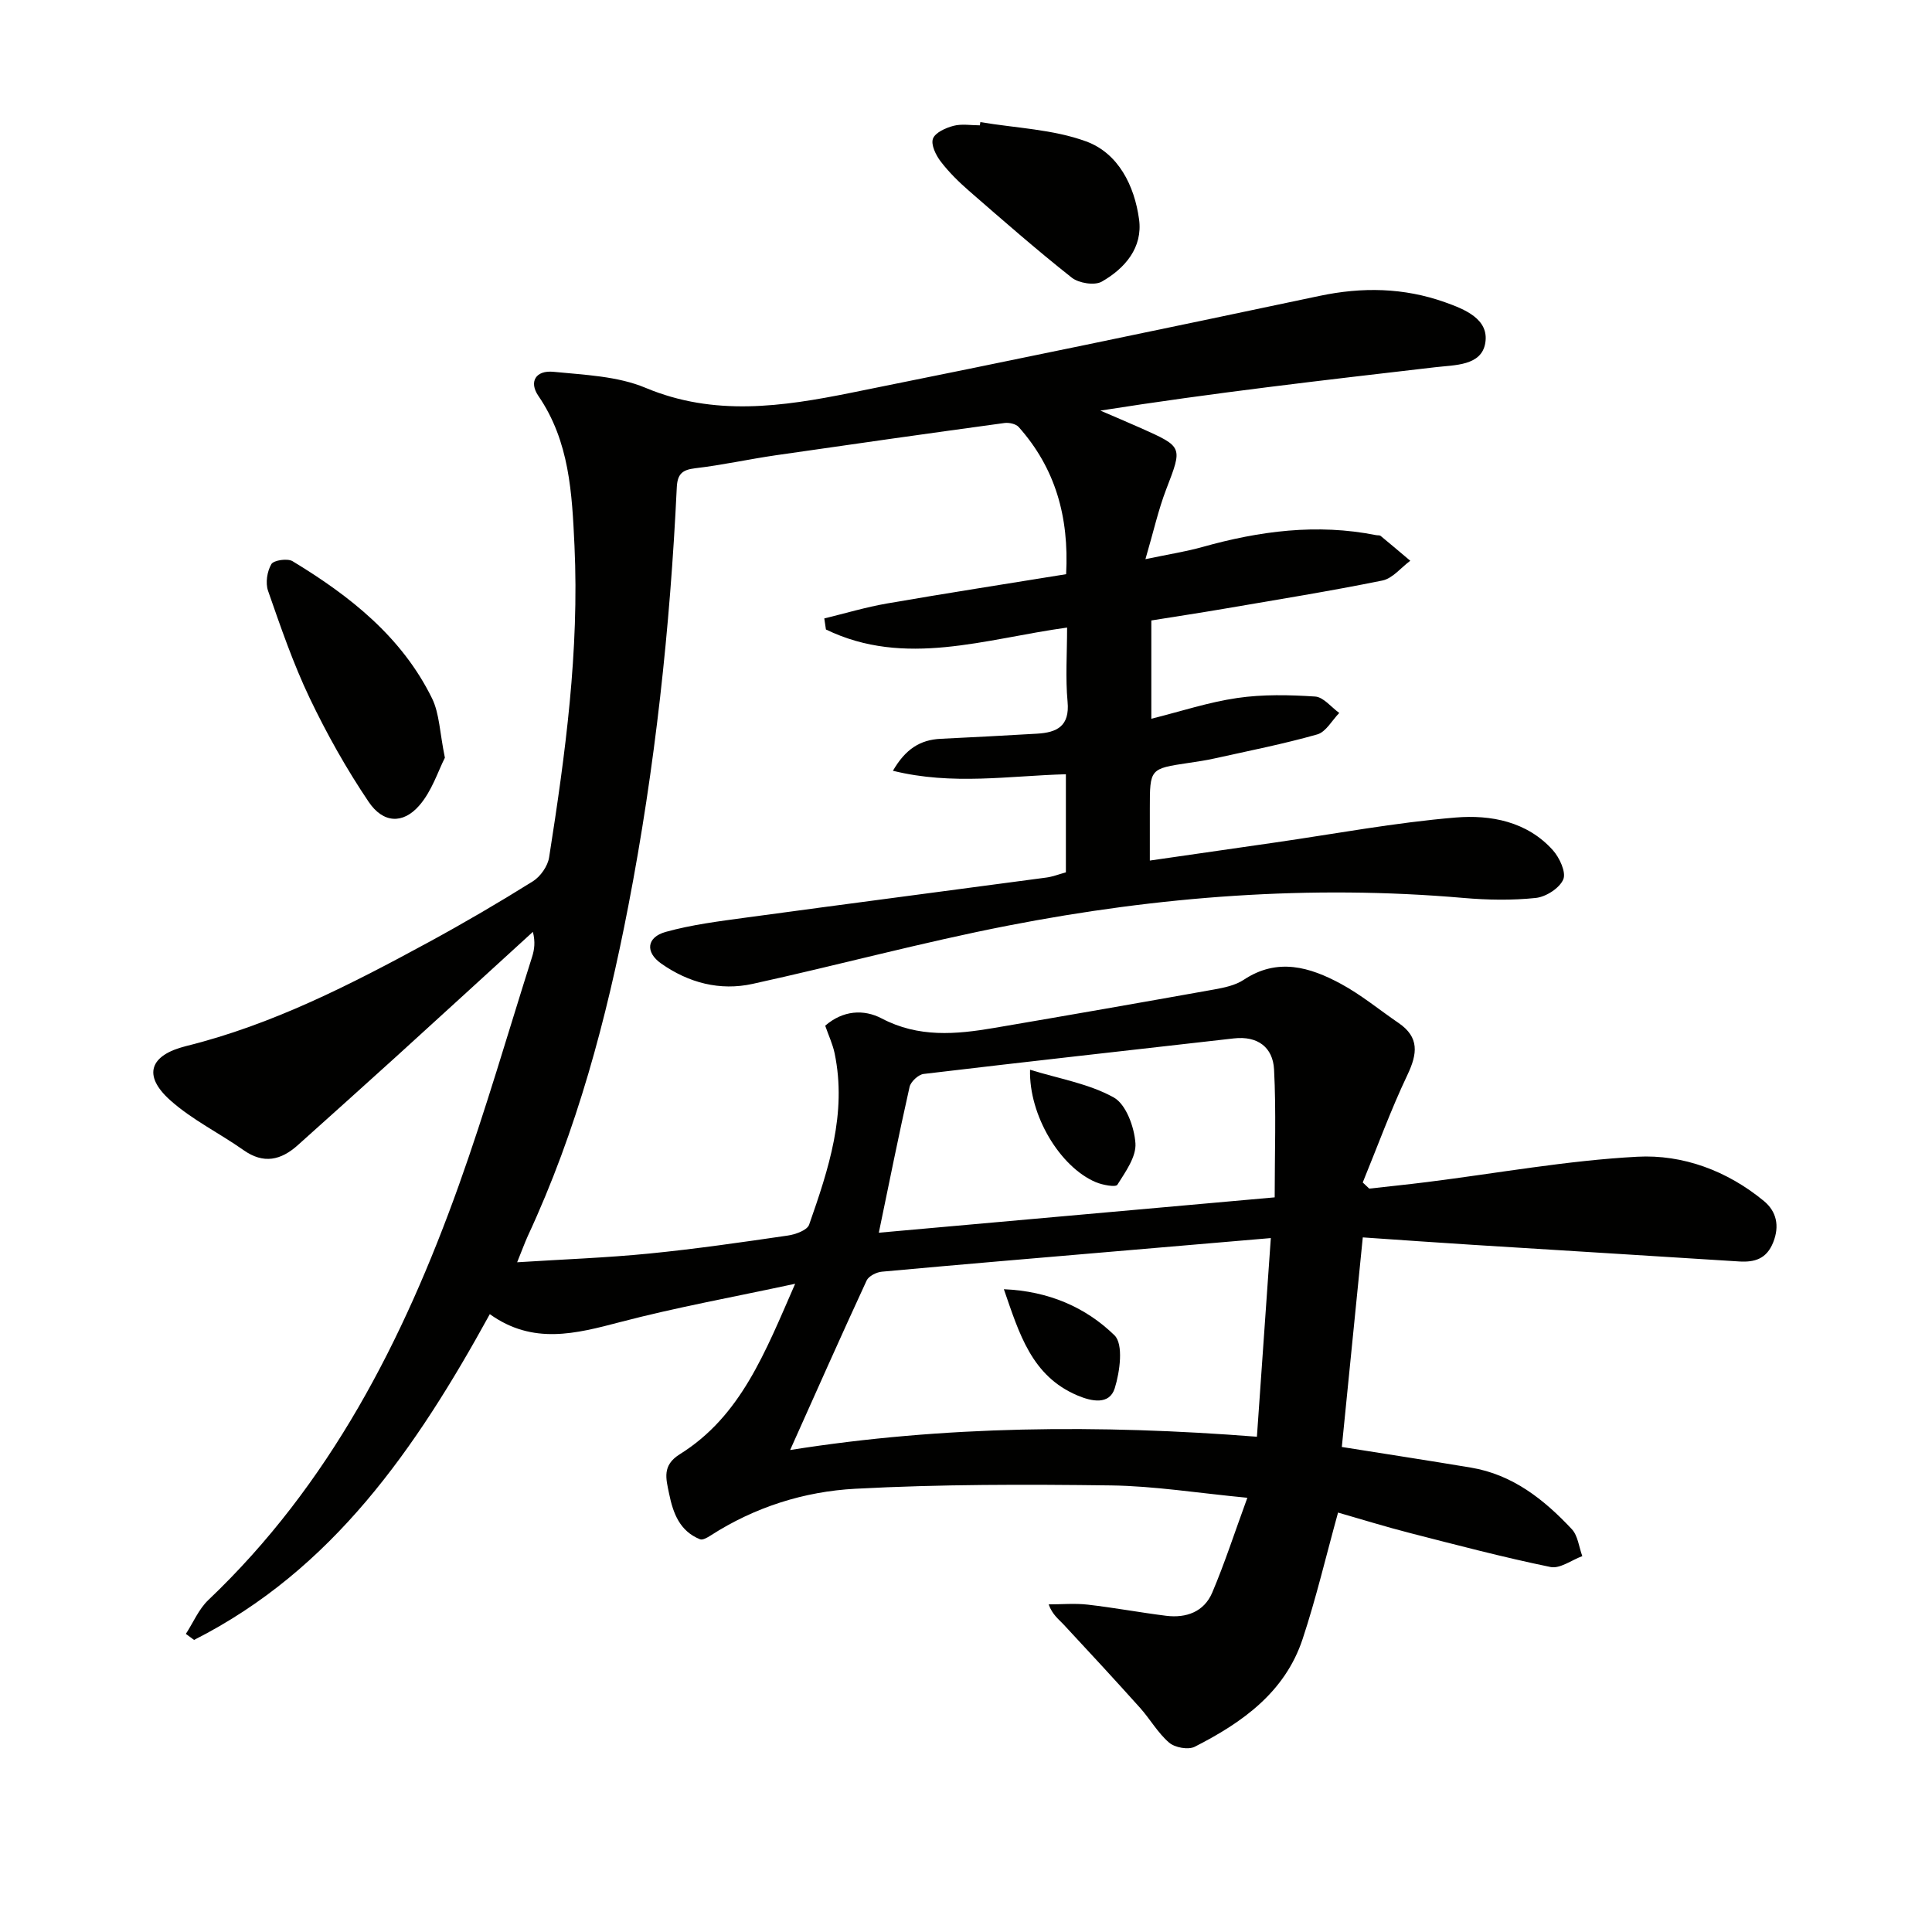 <svg enable-background="new 0 0 400 400" viewBox="0 0 400 400" xmlns="http://www.w3.org/2000/svg"><path d="m107.07 261.34c9.59-.61 18.52-.93 27.39-1.81 9.58-.95 19.11-2.33 28.63-3.72 1.6-.23 4.03-1.1 4.43-2.25 4.01-11.46 7.87-23.03 5.28-35.48-.4-1.91-1.26-3.72-1.95-5.72 3.66-3.18 7.97-3.46 11.7-1.5 7.61 4 15.35 3.31 23.23 1.97 15.21-2.59 30.41-5.25 45.6-7.97 2.11-.38 4.4-.86 6.13-2.01 6.99-4.64 13.69-2.63 20.12.85 4.2 2.27 7.95 5.38 11.92 8.09 4.35 2.97 3.92 6.38 1.84 10.76-3.45 7.25-6.2 14.83-9.25 22.27.45.42.9.85 1.35 1.27 4-.45 8-.86 11.99-1.36 14.5-1.82 28.94-4.46 43.49-5.24 9.46-.51 18.66 2.92 26.23 9.17 2.59 2.14 3.29 5.13 1.92 8.56-1.36 3.41-3.81 4.16-7.09 3.95-18.41-1.18-36.83-2.29-55.24-3.45-7.29-.46-14.58-.98-22.64-1.53-1.46 14.64-2.92 29.21-4.34 43.39 9.1 1.45 17.92 2.8 26.72 4.27 8.64 1.44 15.14 6.6 20.89 12.74 1.27 1.35 1.48 3.7 2.18 5.59-2.21.81-4.63 2.66-6.59 2.25-9.74-2-19.37-4.54-29-7.01-5.12-1.31-10.17-2.88-14.98-4.26-2.5 9.03-4.54 17.74-7.34 26.19-3.65 11.03-12.52 17.31-22.34 22.3-1.34.68-4.11.17-5.3-.86-2.35-2.02-3.94-4.89-6.04-7.23-5.19-5.78-10.46-11.49-15.75-17.17-1.06-1.14-2.36-2.06-3.15-4.22 2.69 0 5.41-.25 8.07.05 5.43.62 10.82 1.63 16.25 2.31 4.17.52 7.86-.82 9.55-4.8 2.57-6.05 4.6-12.34 7.27-19.63-10.25-.98-19.25-2.44-28.26-2.56-17.63-.23-35.3-.25-52.9.69-10.59.56-20.84 3.8-29.98 9.69-.65.42-1.64.99-2.18.77-4.2-1.69-5.57-5.38-6.4-9.44-.64-3.12-1.5-5.85 2.22-8.17 12.62-7.87 17.63-21.01 23.88-35.29-12.98 2.79-24.72 4.91-36.22 7.93-9.19 2.41-18.07 4.76-27-1.64-15.24 27.77-32.56 52.95-61.23 67.45-.57-.42-1.13-.84-1.7-1.25 1.53-2.35 2.67-5.12 4.64-7 25.13-23.89 40.38-53.78 51.86-85.84 5.58-15.6 10.18-31.55 15.19-47.35.47-1.49.69-3.07.16-5.16-9.42 8.6-18.83 17.22-28.27 25.8-6.77 6.15-13.6 12.25-20.4 18.36-3.49 3.13-7.08 3.97-11.24 1.03-5-3.53-10.66-6.28-15.18-10.33-5.78-5.17-4.21-9.35 3.28-11.21 17.93-4.44 34.2-12.8 50.28-21.54 7.3-3.97 14.48-8.17 21.52-12.57 1.58-.99 3.09-3.15 3.37-4.97 3.36-21.37 6.26-42.79 5.25-64.52-.51-10.83-1.01-21.58-7.48-31.02-1.99-2.91-.55-5.35 3.15-4.98 6.41.64 13.23.88 19.03 3.31 14.24 5.97 28.35 3.89 42.52 1.04 32.37-6.51 64.7-13.23 97-20.06 8.87-1.88 17.49-1.72 25.99 1.3 4.1 1.46 9.19 3.48 8.36 8.45-.79 4.74-6.29 4.53-10.36 5.01-23.04 2.68-46.09 5.31-69.33 8.98 2.8 1.21 5.61 2.39 8.4 3.63 8.75 3.91 8.61 3.86 5.23 12.67-1.63 4.24-2.62 8.73-4.3 14.46 4.89-1.03 8.41-1.57 11.8-2.52 11.82-3.32 23.73-4.89 35.93-2.46.33.07.75-.01.97.17 2.06 1.69 4.09 3.42 6.13 5.14-1.91 1.41-3.66 3.66-5.77 4.09-10.88 2.21-21.85 3.97-32.8 5.85-4.9.84-9.82 1.58-15.04 2.42v20.35c6.02-1.5 11.83-3.43 17.8-4.3 5.29-.77 10.76-.65 16.11-.3 1.73.11 3.34 2.21 5 3.4-1.5 1.53-2.76 3.93-4.55 4.44-7 1.99-14.18 3.4-21.29 4.98-1.78.4-3.59.66-5.39.93-7.98 1.19-7.99 1.18-7.99 9.41v10.8c8.97-1.29 17.42-2.51 25.88-3.73 12.47-1.8 24.9-4.14 37.43-5.18 7.24-.6 14.79.8 20.13 6.76 1.39 1.55 2.79 4.58 2.16 6.05-.78 1.82-3.59 3.62-5.69 3.84-4.93.52-9.99.43-14.95 0-31.74-2.76-63.18-.34-94.33 5.73-17.73 3.45-35.2 8.19-52.86 12.06-6.78 1.49-13.25-.21-18.94-4.21-3.32-2.34-3.04-5.44.94-6.55 5.39-1.5 11.03-2.2 16.6-2.96 20.73-2.82 41.47-5.51 62.2-8.29 1.3-.17 2.56-.67 4.05-1.08 0-6.64 0-13.24 0-20.31-11.79.32-23.46 2.33-35.81-.72 2.6-4.49 5.63-6.42 9.91-6.62 6.64-.31 13.28-.68 19.92-1.06 4.12-.24 6.8-1.54 6.33-6.61-.46-4.94-.1-9.95-.1-15.36-16.93 2.32-33.56 8.33-49.93.4-.11-.76-.23-1.53-.34-2.29 4.33-1.05 8.62-2.34 13.01-3.1 12.23-2.12 24.5-4.02 37.06-6.06.63-11.94-2.26-21.97-9.82-30.47-.58-.65-2-.96-2.95-.83-15.8 2.16-31.58 4.39-47.36 6.68-5.58.81-11.1 2.04-16.69 2.69-2.71.32-3.66 1.24-3.79 3.98-1.38 29.08-4.49 57.97-10.02 86.57-4.54 23.52-10.67 46.57-20.82 68.39-.68 1.51-1.23 3.04-2.21 5.45zm56.52 38.87c31.84-5.06 64.09-5.3 96.64-2.75.97-13.93 1.92-27.4 2.88-41.13-11.31.97-21.87 1.87-32.42 2.77-16.04 1.37-32.08 2.72-48.11 4.19-1.12.1-2.73.91-3.15 1.82-5.34 11.55-10.5 23.18-15.84 35.1zm100.32-52.31c0-9.09.32-17.81-.13-26.48-.24-4.59-3.4-6.99-8.32-6.43-21.41 2.44-42.83 4.81-64.23 7.36-1.09.13-2.66 1.59-2.91 2.67-2.22 9.84-4.2 19.73-6.37 30.2 26.97-2.41 54.03-4.82 81.96-7.32z" fill="#010100"/><path d="m92.11 156.88c-1.38 2.68-2.67 6.88-5.31 9.9-3.38 3.88-7.48 3.67-10.47-.76-4.6-6.82-8.67-14.07-12.22-21.5-3.41-7.15-6-14.7-8.61-22.19-.57-1.63-.2-4.03.68-5.53.48-.82 3.35-1.24 4.39-.61 11.85 7.18 22.61 15.64 28.88 28.4 1.54 3.15 1.58 7.04 2.66 12.29z" fill="#010100"/><path d="m202.97 25.28c7.34 1.24 15.04 1.48 21.91 4 6.68 2.45 10 9.18 10.95 16.12.8 5.85-2.91 10.17-7.72 12.91-1.49.85-4.76.32-6.22-.83-7.27-5.75-14.26-11.87-21.26-17.96-2.12-1.85-4.17-3.86-5.87-6.09-1-1.3-2.06-3.48-1.6-4.72.47-1.27 2.65-2.24 4.26-2.66 1.71-.45 3.63-.1 5.45-.1.04-.23.07-.45.1-.67z" fill="#010100"/><path d="m207.84 266.92c9.29.39 16.96 3.75 22.9 9.54 1.89 1.84 1.13 7.51.06 10.95-1.1 3.54-4.83 2.73-7.71 1.51-9.53-4.02-12.07-12.84-15.25-22z" fill="#010100"/><path d="m213.26 221.48c5.97 1.85 12.16 2.87 17.32 5.73 2.56 1.42 4.26 6.13 4.5 9.48.2 2.8-2.06 5.93-3.74 8.6-.35.56-3.07.05-4.46-.53-7.43-3.14-13.87-13.86-13.62-23.28z" fill="#010100"/></svg>